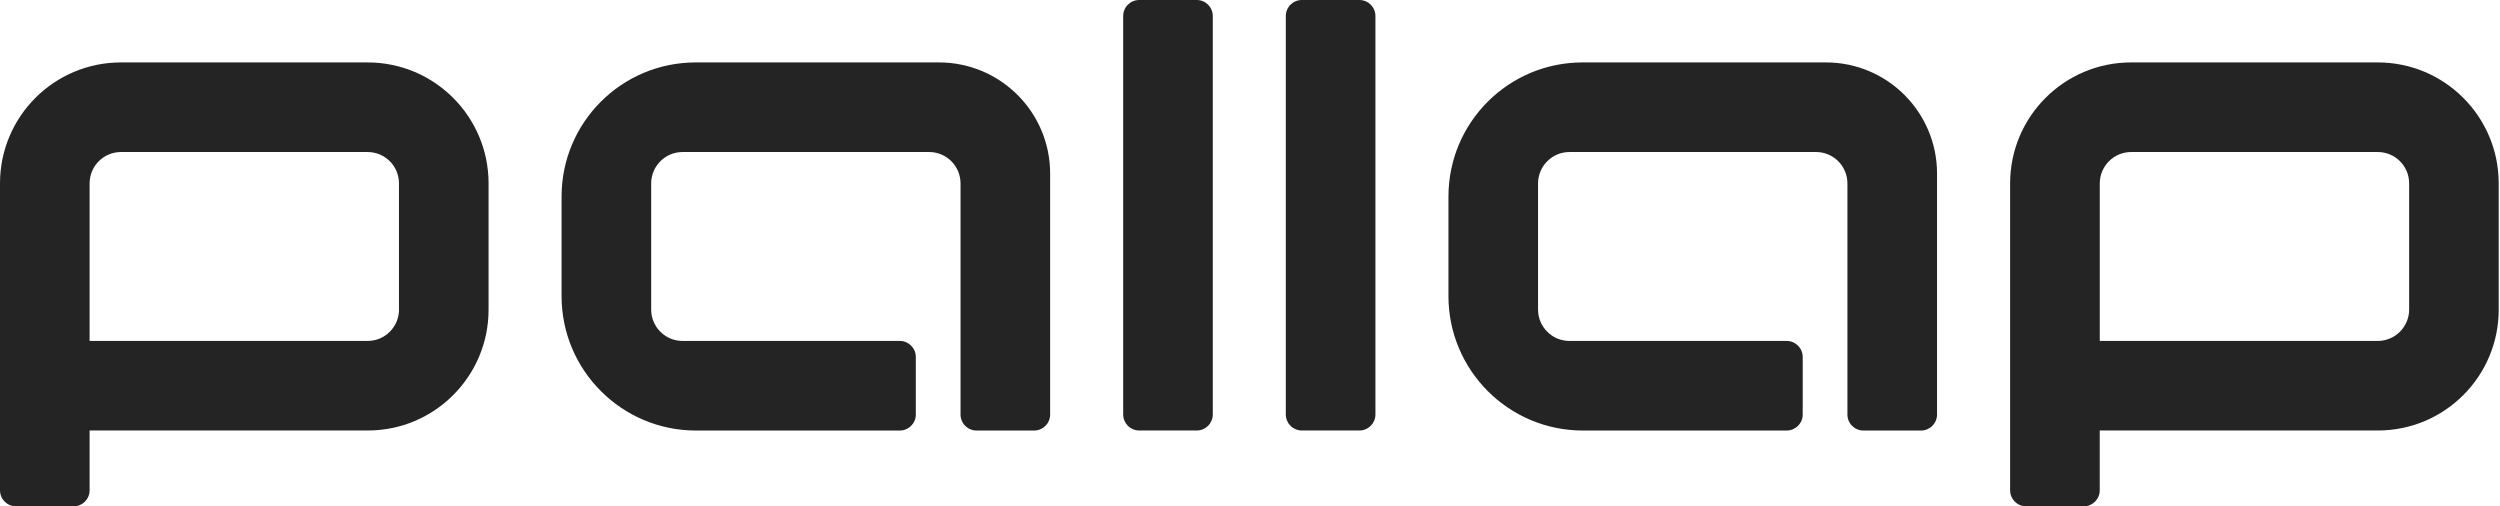 <svg xmlns="http://www.w3.org/2000/svg" fill="none" viewBox="0 0 158 32" height="32" width="158">
<path fill="#242424" d="M75.636 27.207H71.997C71.439 27.207 70.985 26.756 70.985 26.195V1.012C70.985 0.454 71.436 0 71.997 0H75.636C76.193 0 76.648 0.451 76.648 1.012V26.195C76.648 26.753 76.197 27.207 75.636 27.207Z"></path>
<path fill="#242424" d="M85.915 27.207H82.275C81.718 27.207 81.263 26.756 81.263 26.195V1.012C81.263 0.454 81.715 0 82.275 0H85.915C86.472 0 86.927 0.451 86.927 1.012V26.195C86.927 26.753 86.475 27.207 85.915 27.207Z"></path>
<path fill="#242424" d="M25.218 19.562C25.218 20.657 24.329 21.547 23.236 21.547H5.663V11.591C5.663 10.495 6.55 9.608 7.645 9.608H23.233C24.329 9.608 25.215 10.495 25.215 11.591V19.562H25.218ZM23.233 3.945H7.645C3.423 3.945 0 7.365 0 11.591V30.988C0 31.546 0.451 32 1.012 32H4.651C5.209 32 5.663 31.549 5.663 30.988V27.207H23.242C27.459 27.207 30.878 23.787 30.878 19.571V11.591C30.878 7.368 27.455 3.945 23.233 3.945Z"></path>
<path fill="#242424" d="M152.258 19.562C152.258 20.657 151.368 21.547 150.276 21.547H132.706V11.591C132.706 10.495 133.596 9.608 134.688 9.608H150.276C151.372 9.608 152.258 10.495 152.258 11.591V19.562ZM150.272 3.945H134.685C130.463 3.945 127.04 7.368 127.04 11.591V30.988C127.04 31.546 127.491 32 128.052 32H131.691C132.248 32 132.703 31.549 132.703 30.988V27.207H150.282C154.498 27.207 157.918 23.787 157.918 19.571V11.591C157.918 7.368 154.495 3.945 150.272 3.945Z"></path>
<path fill="#242424" d="M59.349 3.945H43.968C39.284 3.945 35.491 7.739 35.491 12.422V18.711C35.491 23.404 39.294 27.21 43.987 27.21H56.867C57.425 27.21 57.879 26.759 57.879 26.198V22.559C57.879 22.002 57.425 21.547 56.867 21.547H43.136C42.04 21.547 41.154 20.657 41.154 19.565V11.594C41.154 10.498 42.044 9.608 43.136 9.608H58.724C59.819 9.608 60.706 10.498 60.706 11.594V26.198C60.706 26.756 61.157 27.21 61.718 27.21H65.357C65.915 27.21 66.369 26.759 66.369 26.198V10.969C66.369 7.091 63.223 3.945 59.346 3.945"></path>
<path fill="#242424" d="M115.4 3.945H100.019C95.336 3.945 91.542 7.739 91.542 12.422V18.711C91.542 23.404 95.346 27.21 100.039 27.21H112.919C113.476 27.21 113.931 26.759 113.931 26.198V22.559C113.931 22.002 113.476 21.547 112.919 21.547H99.188C98.092 21.547 97.205 20.657 97.205 19.565V11.594C97.205 10.498 98.095 9.608 99.188 9.608H114.775C115.871 9.608 116.757 10.498 116.757 11.594V26.198C116.757 26.756 117.209 27.21 117.769 27.21H121.408C121.966 27.21 122.421 26.759 122.421 26.198V10.969C122.421 7.091 119.278 3.945 115.397 3.945"></path>
</svg>
